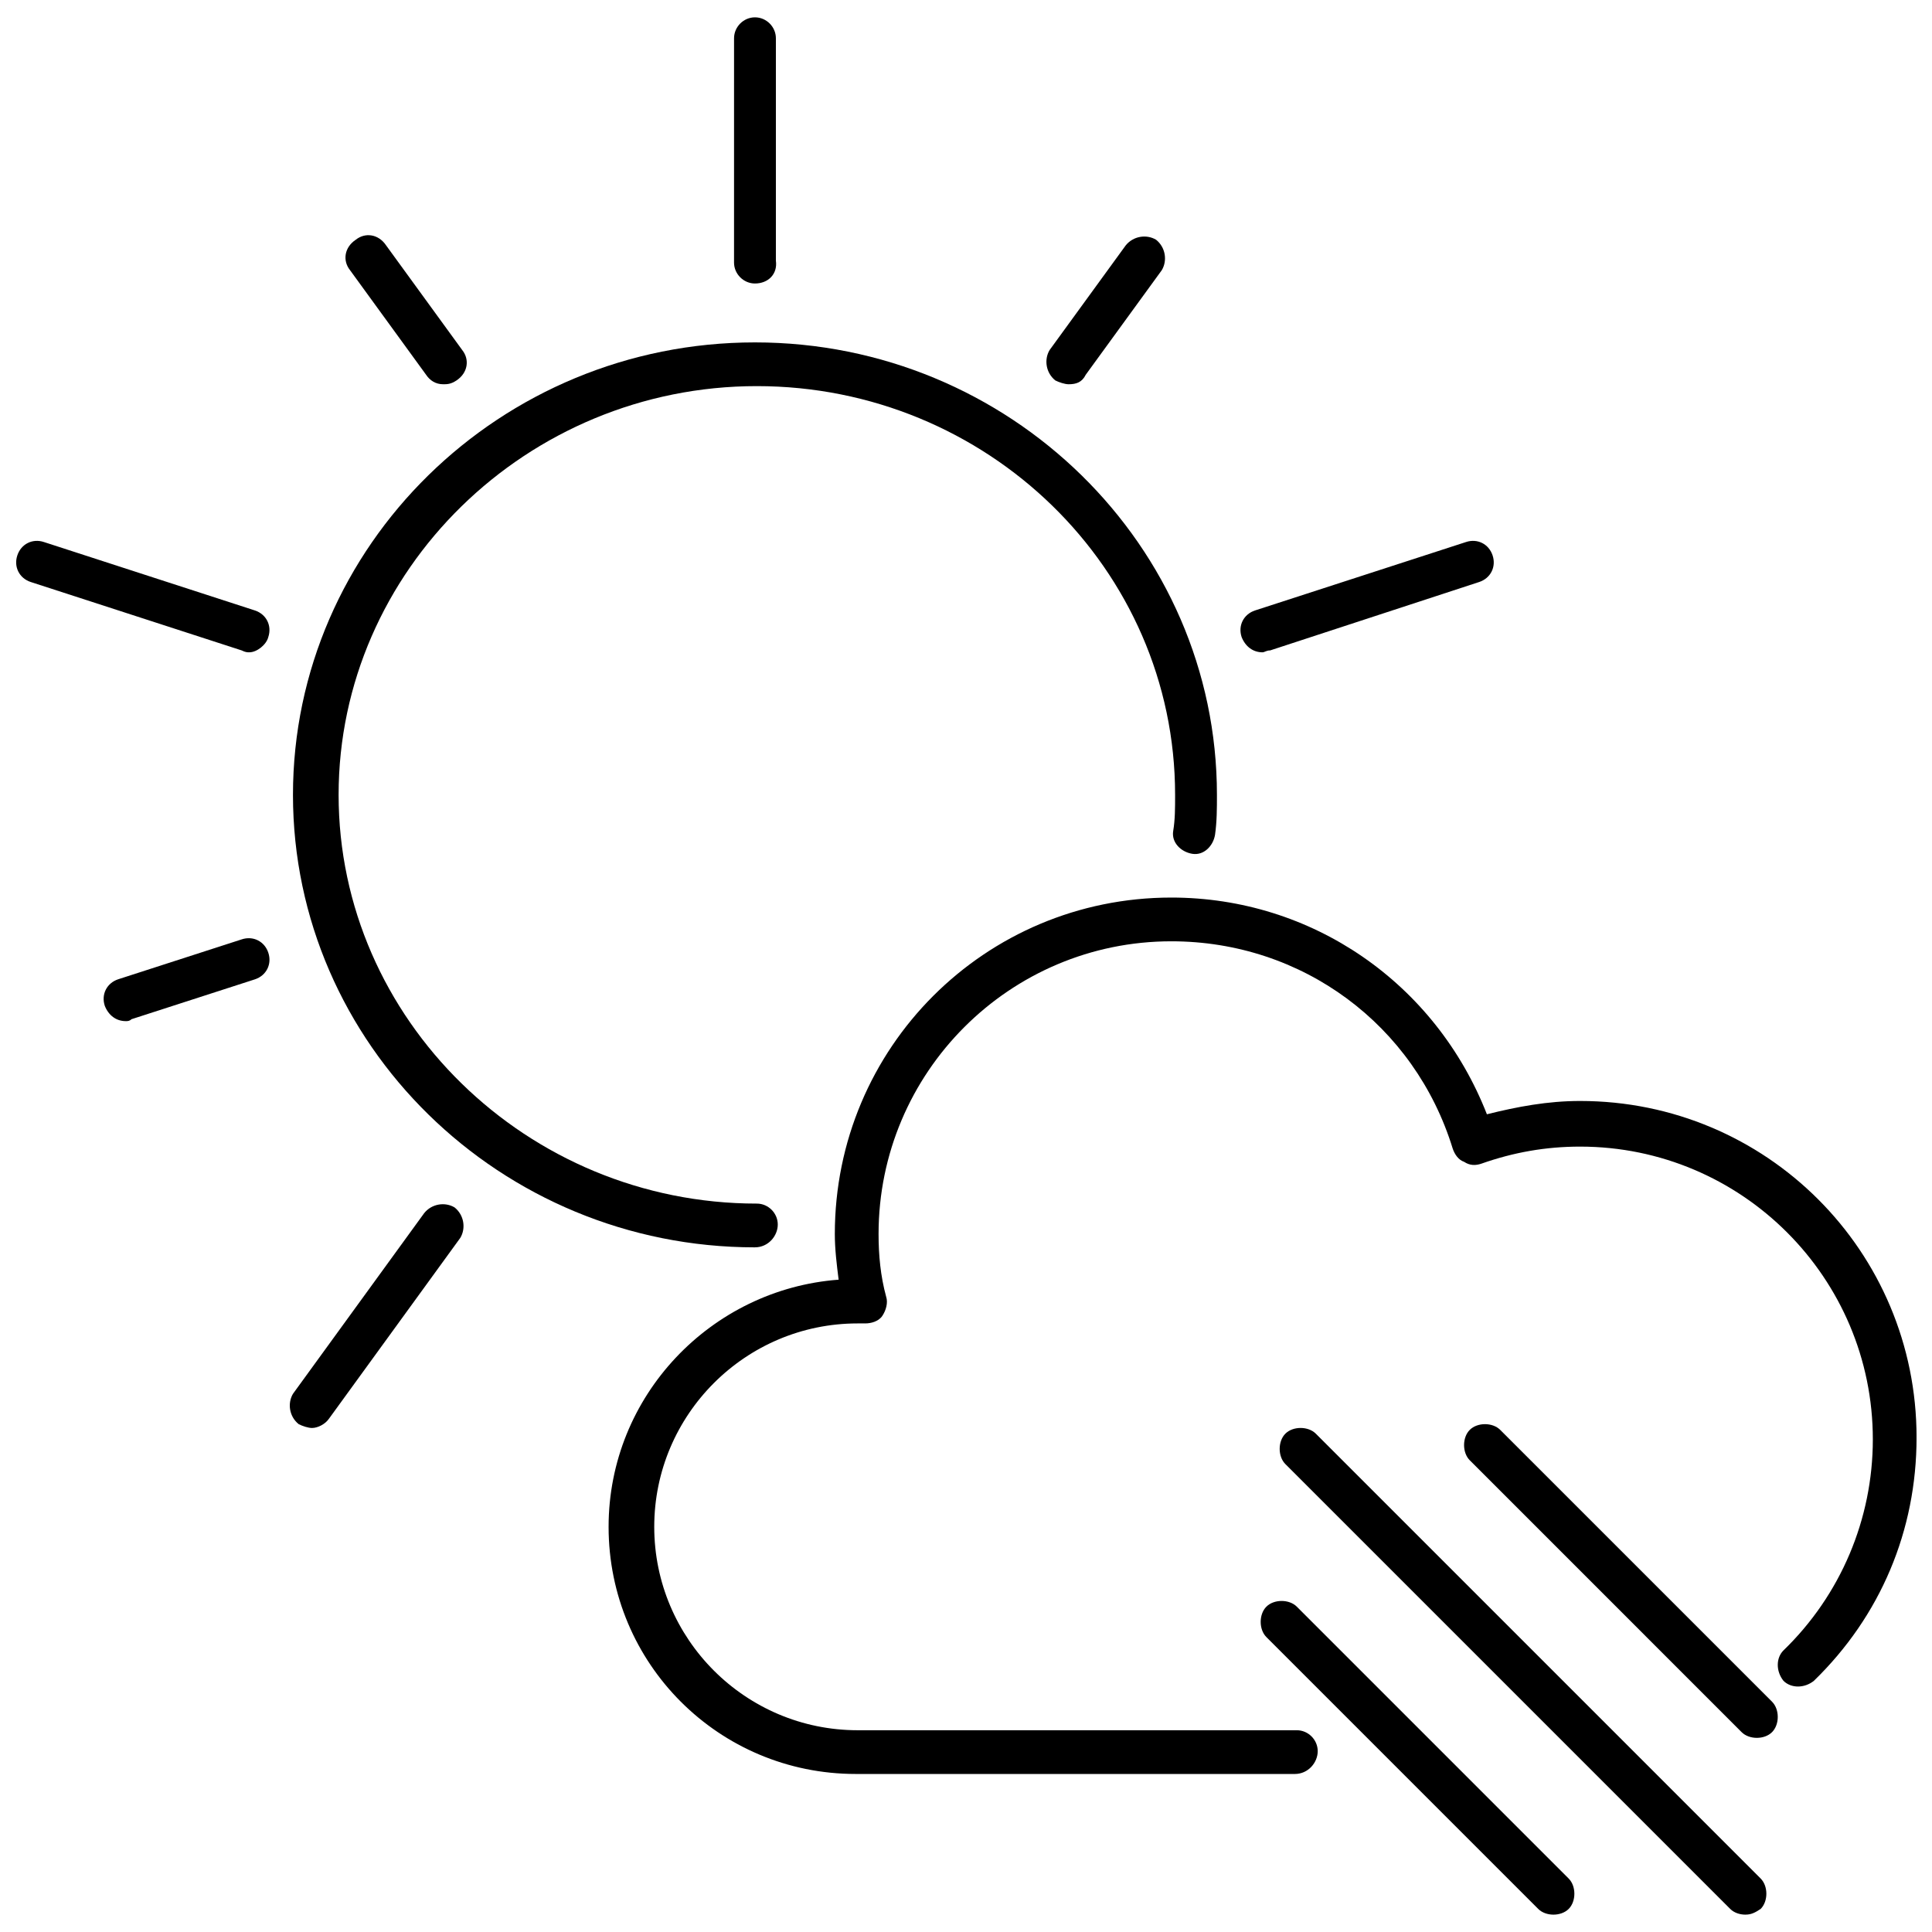<?xml version="1.0" encoding="UTF-8"?>
<!-- The Best Svg Icon site in the world: iconSvg.co, Visit us! https://iconsvg.co -->
<svg width="800px" height="800px" version="1.1" viewBox="144 144 512 512" xmlns="http://www.w3.org/2000/svg">
 <defs>
  <clipPath id="e">
   <path d="m338 148.09h12v71.906h-12z"/>
  </clipPath>
  <clipPath id="d">
   <path d="m148.09 287h67.906v30h-67.906z"/>
  </clipPath>
  <clipPath id="c">
   <path d="m305 381h346.9v234h-346.9z"/>
  </clipPath>
  <clipPath id="b">
   <path d="m483 522h130v129.9h-130z"/>
  </clipPath>
  <clipPath id="a">
   <path d="m478 568h84v83.902h-84z"/>
  </clipPath>
 </defs>
 <path d="m344.07 474.56c-67.512 0-122.43-53.906-122.43-119.91s54.914-119.91 122.43-119.91 122.43 53.906 122.43 119.91c0 3.527 0 7.055-0.504 10.578-0.504 3.023-3.023 5.543-6.047 5.039-3.023-0.504-5.543-3.023-5.039-6.047 0.504-3.023 0.504-6.047 0.504-9.574 0-59.953-49.879-108.32-110.84-108.32-60.961 0-110.84 48.871-110.84 108.32 0 59.449 49.879 108.32 110.84 108.32 3.023 0 5.543 2.519 5.543 5.543 0.004 3.023-2.516 6.047-6.043 6.047z"/>
 <g clip-path="url(#e)">
  <path d="m344.07 219.13c-3.023 0-5.543-2.519-5.543-5.543l0.004-59.449c0-3.023 2.519-5.543 5.543-5.543s5.543 2.519 5.543 5.543v58.945c0.5 3.527-2.019 6.047-5.547 6.047z"/>
 </g>
 <g clip-path="url(#d)">
  <path d="m210.06 316.87c-0.504 0-1.008 0-2.016-0.504l-55.922-18.137c-3.023-1.008-4.535-4.031-3.527-7.055 1.008-3.023 4.031-4.535 7.055-3.527l55.922 18.137c3.023 1.008 4.535 4.031 3.527 7.055-0.504 2.016-3.023 4.031-5.039 4.031z"/>
 </g>
 <path d="m226.69 522.43c-1.008 0-2.519-0.504-3.527-1.008-2.519-2.016-3.023-5.543-1.512-8.062l34.762-47.863c2.016-2.519 5.543-3.023 8.062-1.512 2.519 2.016 3.023 5.543 1.512 8.062l-34.762 47.863c-1.008 1.512-3.023 2.519-4.535 2.519z"/>
 <path d="m478.59 316.87c-2.519 0-4.535-1.512-5.543-4.031-1.008-3.023 0.504-6.047 3.527-7.055l55.922-18.137c3.023-1.008 6.047 0.504 7.055 3.527 1.008 3.023-0.504 6.047-3.527 7.055l-55.418 18.137c-1.008 0-1.512 0.504-2.016 0.504z"/>
 <path d="m261.45 245.83c-2.016 0-3.527-1.008-4.535-2.519l-20.152-27.711c-2.016-2.519-1.512-6.047 1.512-8.062 2.519-2.016 6.047-1.512 8.062 1.512l20.152 27.711c2.016 2.519 1.512 6.047-1.512 8.062-1.512 1.008-2.519 1.008-3.527 1.008z"/>
 <path d="m177.32 414.61c-2.519 0-4.535-1.512-5.543-4.031-1.008-3.023 0.504-6.047 3.527-7.055l32.746-10.578c3.023-1.008 6.047 0.504 7.055 3.527 1.008 3.023-0.504 6.047-3.527 7.055l-32.746 10.578c-0.504 0.504-1.008 0.504-1.512 0.504z"/>
 <path d="m427.2 245.83c-1.008 0-2.519-0.504-3.527-1.008-2.519-2.016-3.023-5.543-1.512-8.062l20.152-27.711c2.016-2.519 5.543-3.023 8.062-1.512 2.519 2.016 3.023 5.543 1.512 8.062l-20.152 27.711c-1.008 2.016-2.519 2.519-4.535 2.519z"/>
 <g clip-path="url(#c)">
  <path d="m487.16 614.12h-116.38c-36.273 0-65.496-29.223-65.496-65.496 0-34.762 27.207-62.977 60.961-65.496-0.504-4.031-1.008-8.062-1.008-12.09 0-49.375 39.801-89.176 89.176-89.176 37.281 0 70.031 22.672 83.633 57.434 8.062-2.016 16.121-3.527 24.688-3.527 49.375 0 89.176 39.801 89.176 89.176 0 24.688-9.574 47.359-27.207 64.488-2.519 2.016-6.047 2.016-8.062 0-2.016-2.519-2.016-6.047 0-8.062 15.113-14.609 23.68-34.762 23.68-55.922 0-42.824-34.762-77.586-77.586-77.586-9.07 0-17.633 1.512-26.199 4.535-1.512 0.504-3.023 0.504-4.535-0.504-1.512-0.504-2.519-2.016-3.023-3.527-10.078-32.746-39.801-54.914-74.562-54.914-42.824 0-77.586 34.762-77.586 77.586 0 5.543 0.504 11.082 2.016 16.625 0.504 1.512 0 3.527-1.008 5.039-1.008 1.512-3.023 2.016-4.535 2.016h-1.008-1.008c-29.727 0-53.906 24.184-53.906 53.906 0 29.727 24.184 53.906 53.906 53.906h116.38c3.023 0 5.543 2.519 5.543 5.543 0 3.023-2.519 6.047-6.047 6.047z"/>
 </g>
 <g clip-path="url(#b)">
  <path d="m606.56 651.4c-1.512 0-3.023-0.504-4.031-1.512l-117.89-117.89c-2.016-2.016-2.016-6.047 0-8.062s6.047-2.016 8.062 0l117.89 117.89c2.016 2.016 2.016 6.047 0 8.062-1.512 1.004-2.519 1.508-4.031 1.508z"/>
 </g>
 <path d="m609.58 604.55c-1.512 0-3.023-0.504-4.031-1.512l-72.043-72.047c-2.016-2.016-2.016-6.047 0-8.062 2.016-2.016 6.047-2.016 8.062 0l72.043 72.043c2.016 2.016 2.016 6.047 0 8.062-1.008 1.012-2.519 1.516-4.031 1.516z"/>
 <g clip-path="url(#a)">
  <path d="m555.68 651.4c-1.512 0-3.023-0.504-4.031-1.512l-72.043-72.043c-2.016-2.016-2.016-6.047 0-8.062 2.016-2.016 6.047-2.016 8.062 0l72.043 72.047c2.016 2.016 2.016 6.047 0 8.062-1.008 1.004-2.519 1.508-4.031 1.508z"/>
 </g>
</svg>